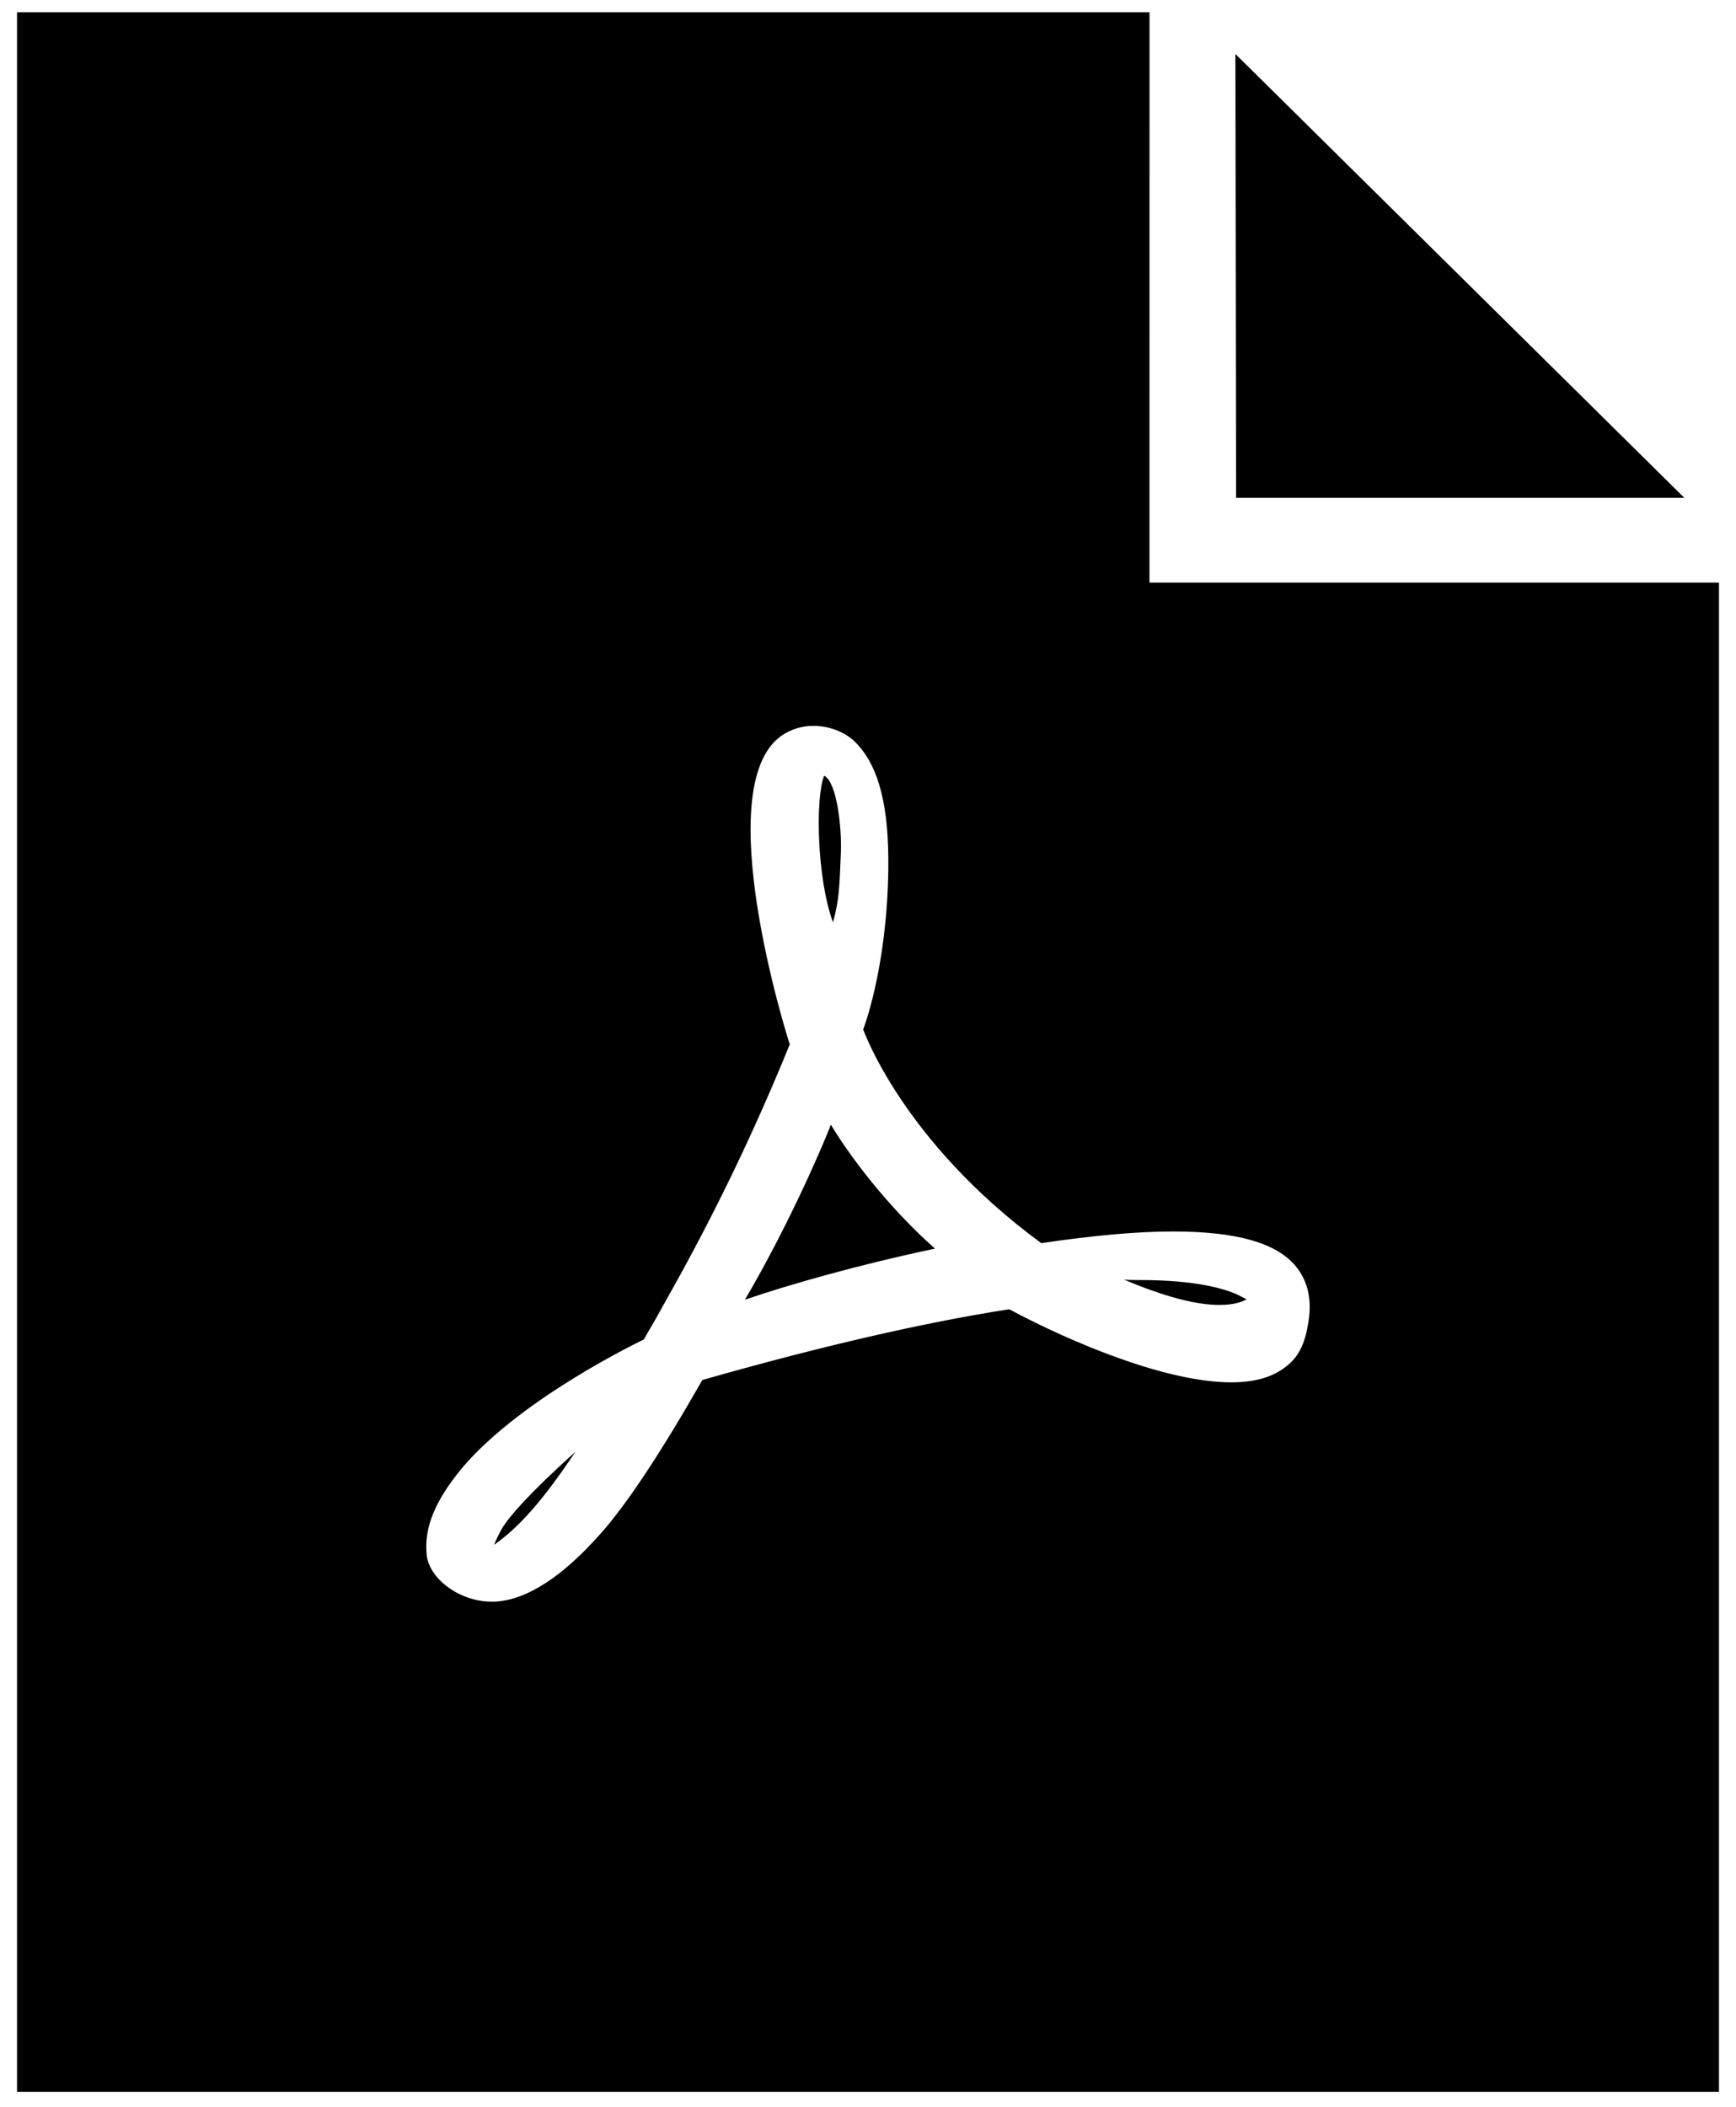 <svg 
 xmlns="http://www.w3.org/2000/svg"
 xmlns:xlink="http://www.w3.org/1999/xlink"
 width="61px" height="74px">
<path fill-rule="evenodd"  fill="rgb(0, 0, 0)"
 d="M0.598,73.471 L0.598,0.429 L40.392,0.429 L40.390,20.463 L60.402,20.463 L60.402,73.471 L0.598,73.471 ZM45.522,44.465 C44.836,43.646 43.432,43.254 41.210,43.254 C39.920,43.254 38.368,43.402 36.587,43.663 C31.703,40.081 30.331,36.157 30.331,36.157 C30.331,36.157 31.164,34.031 31.213,30.564 C31.245,28.373 30.903,26.902 30.037,26.051 C29.694,25.708 29.122,25.495 28.583,25.495 C28.174,25.493 27.775,25.619 27.440,25.855 C24.908,27.687 27.669,36.452 27.751,36.680 C26.523,39.706 25.105,42.650 23.503,45.495 C23.013,46.378 23.046,46.313 22.621,47.049 C22.621,47.049 18.341,49.077 16.250,51.546 C15.074,52.952 14.927,53.883 14.992,54.603 L14.992,54.620 C15.091,55.470 16.168,56.255 17.263,56.255 L17.410,56.255 C18.504,56.189 19.746,55.404 21.118,53.851 C22.032,52.820 23.225,51.021 24.679,48.470 C28.812,47.293 32.421,46.459 35.460,45.985 C37.698,47.179 40.997,48.553 43.268,48.553 C44.036,48.553 44.640,48.389 45.081,48.078 C45.604,47.719 45.849,47.260 45.979,46.410 C46.111,45.560 45.915,44.938 45.522,44.465 ZM39.499,44.945 C39.683,44.960 39.882,44.960 40.066,44.960 C41.934,44.960 42.930,45.236 43.435,45.450 L43.803,45.635 C43.650,45.727 43.359,45.834 42.853,45.834 C41.995,45.834 40.878,45.527 39.499,44.945 ZM29.193,39.502 C30.127,41.035 31.520,42.676 32.853,43.856 C30.235,44.408 27.738,45.113 26.176,45.650 C27.861,42.783 29.101,39.778 29.193,39.502 ZM29.269,32.396 C28.697,30.826 28.649,28.013 28.959,27.245 C29.400,27.457 29.580,29.027 29.547,29.943 C29.498,31.169 29.482,31.644 29.269,32.396 ZM17.361,54.260 C17.440,54.062 17.533,53.871 17.639,53.687 C17.884,53.278 18.537,52.510 20.220,50.989 C19.076,52.706 18.227,53.655 17.361,54.260 ZM43.410,1.896 L59.185,17.486 L43.435,17.486 L43.410,1.896 Z"/>
</svg>